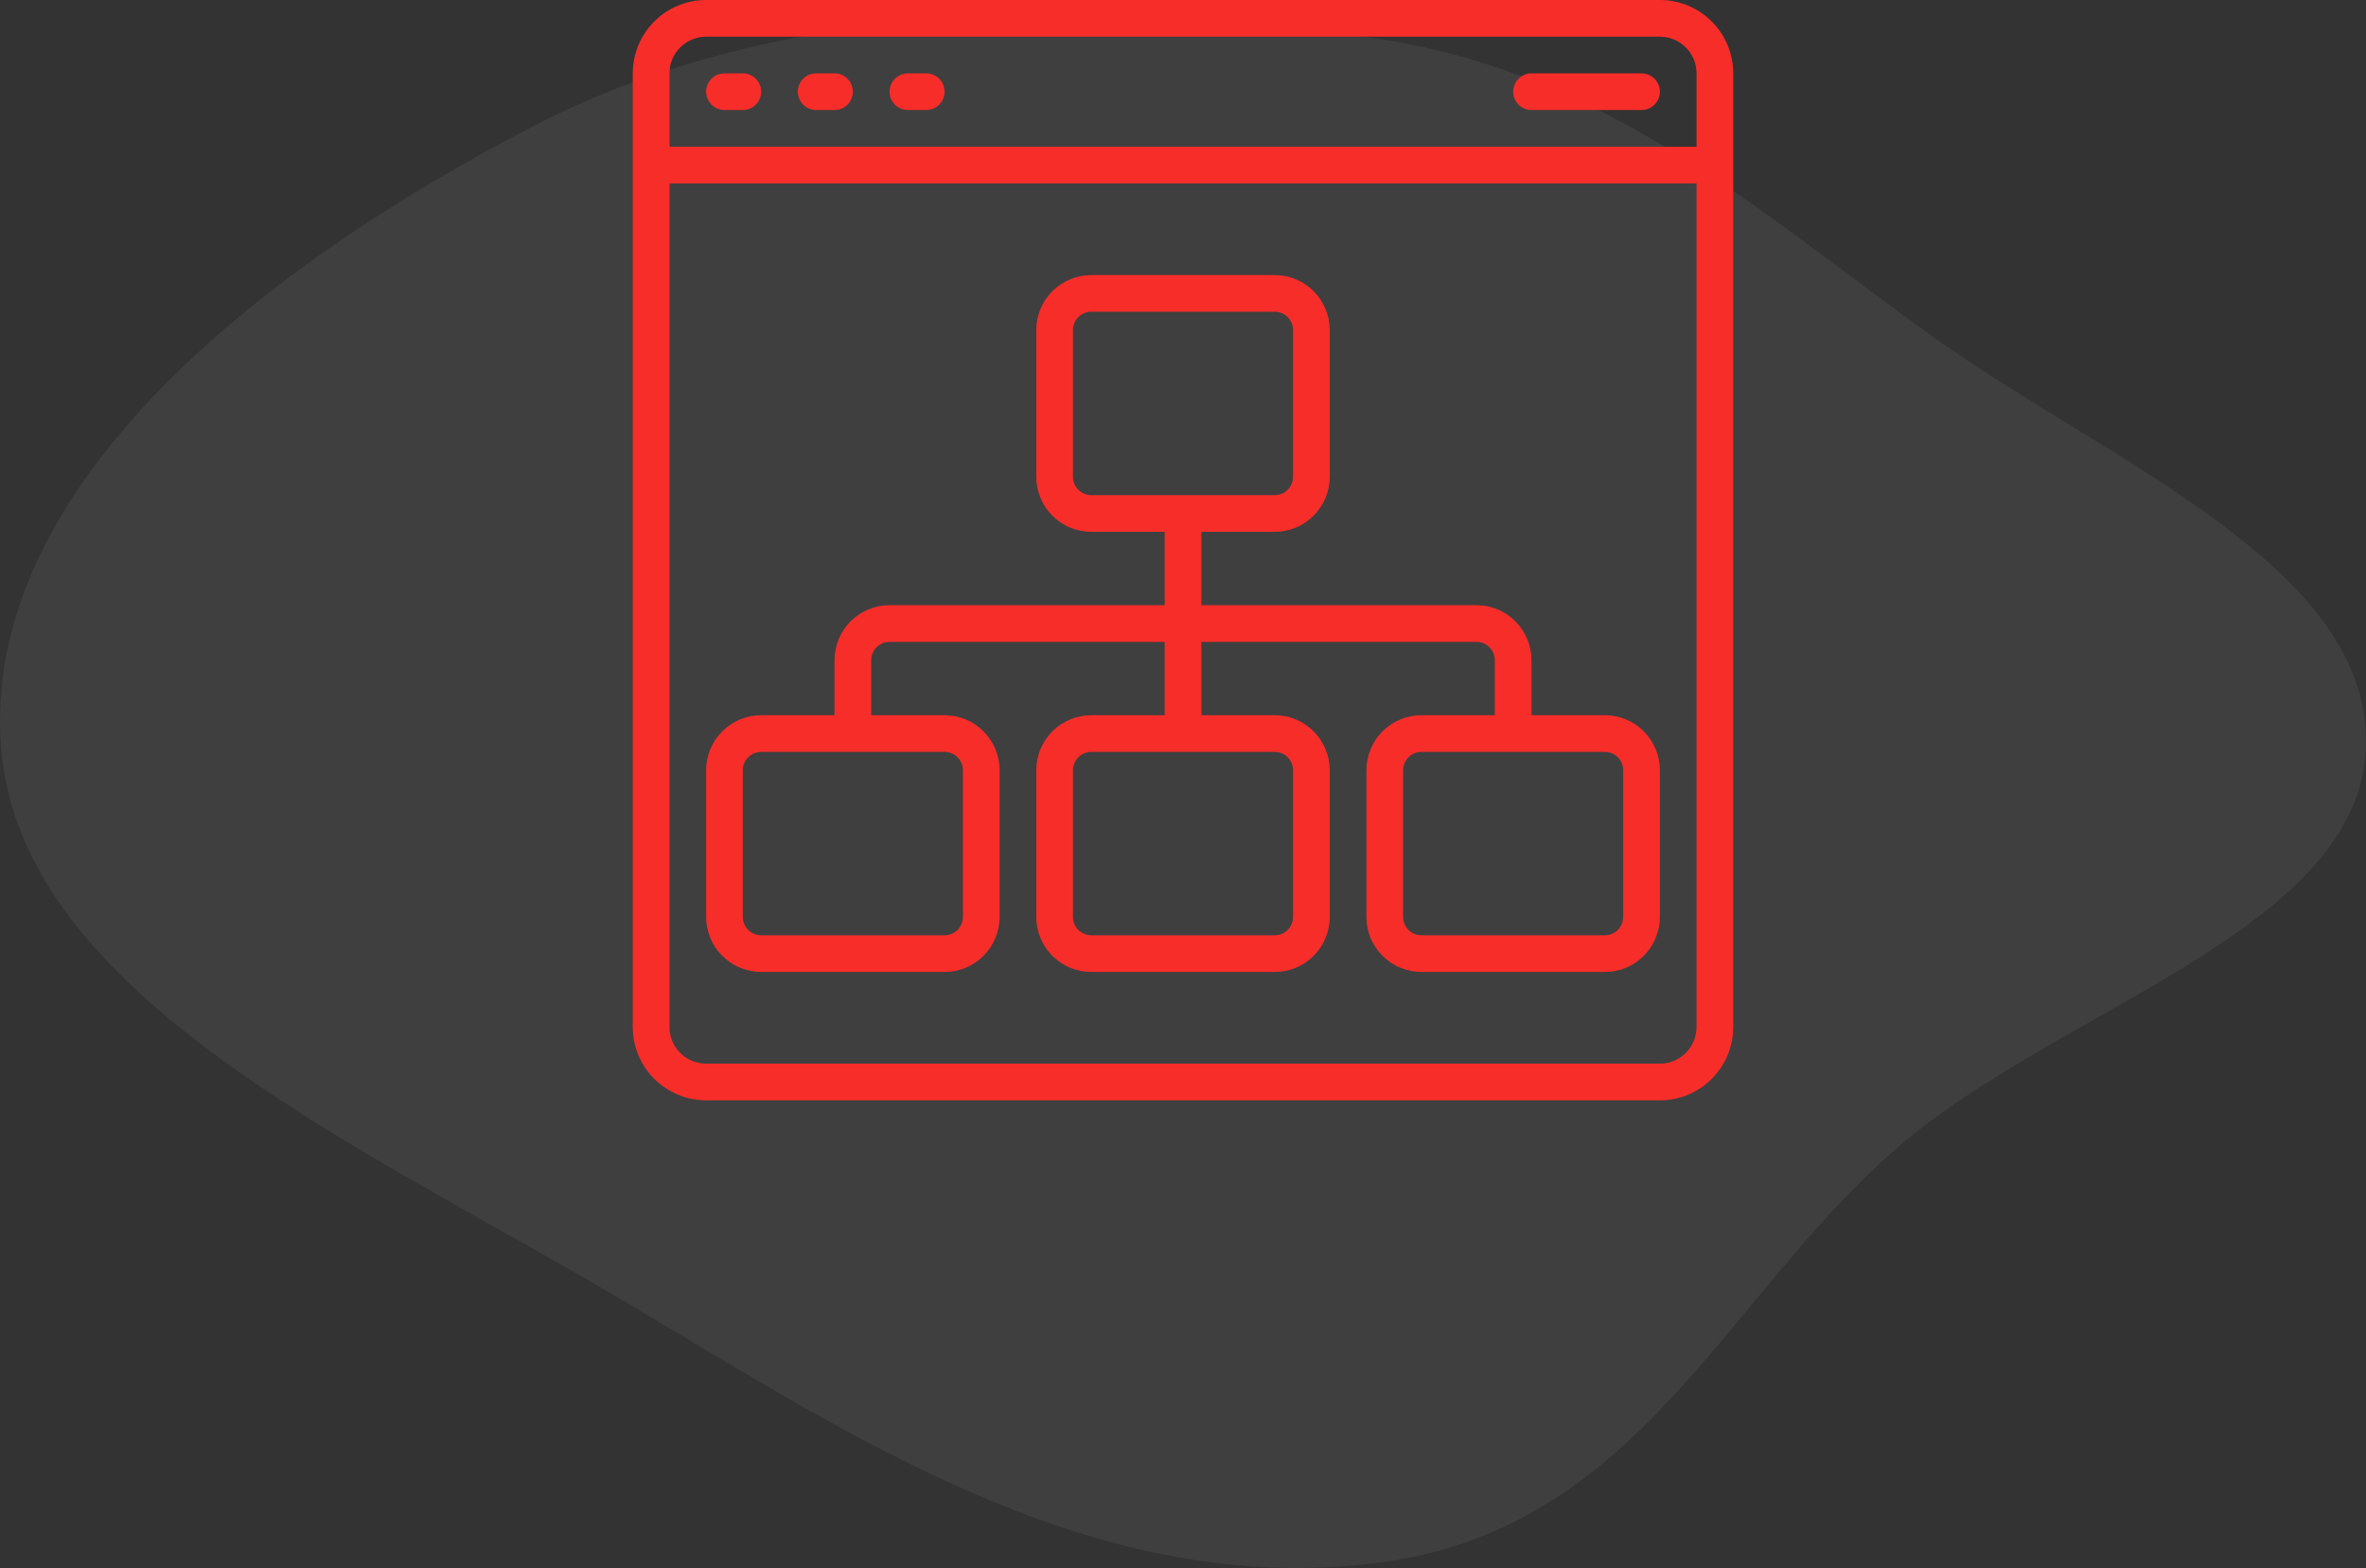 <?xml version="1.0" encoding="UTF-8"?>
<svg xmlns="http://www.w3.org/2000/svg" width="172" height="114" viewBox="0 0 172 114" fill="none">
  <rect x="0" y="0" width="172" height="114" fill="#333333" stroke="none"/>
  <path opacity="0.06" fill-rule="evenodd" clip-rule="evenodd" d="M100.146 113.63C79.555 116.258 61.846 104.368 45.539 94.698C26.323 83.302 1.455 72.476 0.071 54.28C-1.34 35.72 18.403 19.65 39.028 9.043C56.584 0.014 79.203 -0.367 100.146 2.813C117.047 5.379 128.06 15.562 140.457 24.443C153.202 33.573 172.392 41.156 171.994 54.28C171.598 67.342 150.468 73.078 138.689 82.808C125.568 93.647 119.522 111.156 100.146 113.63Z" fill="white"></path>
  <g clip-path="url(#clip0_4317_10181)">
    <path d="M120.667 0H51.333C49.919 0 48.562 0.562 47.562 1.562C46.562 2.562 46 3.919 46 5.333V74.667C46 76.081 46.562 77.438 47.562 78.438C48.562 79.438 49.919 80 51.333 80H120.667C122.081 80 123.438 79.438 124.438 78.438C125.438 77.438 126 76.081 126 74.667V5.333C126 3.919 125.438 2.562 124.438 1.562C123.438 0.562 122.081 0 120.667 0ZM51.333 2.667H120.667C121.374 2.667 122.052 2.948 122.552 3.448C123.052 3.948 123.333 4.626 123.333 5.333V10.667H48.667V5.333C48.667 4.626 48.948 3.948 49.448 3.448C49.948 2.948 50.626 2.667 51.333 2.667ZM120.667 77.333H51.333C50.626 77.333 49.948 77.052 49.448 76.552C48.948 76.052 48.667 75.374 48.667 74.667V13.333H123.333V74.667C123.333 75.374 123.052 76.052 122.552 76.552C122.052 77.052 121.374 77.333 120.667 77.333Z" fill="#F72D2A"></path>
    <path d="M116.667 52H111.334V48C111.334 46.939 110.912 45.922 110.162 45.172C109.412 44.421 108.394 44 107.334 44H87.334V38.667H92.667C93.728 38.667 94.745 38.245 95.495 37.495C96.245 36.745 96.667 35.727 96.667 34.667V24C96.667 22.939 96.245 21.922 95.495 21.172C94.745 20.421 93.728 20 92.667 20H79.334C78.273 20 77.255 20.421 76.505 21.172C75.755 21.922 75.334 22.939 75.334 24V34.667C75.334 35.727 75.755 36.745 76.505 37.495C77.255 38.245 78.273 38.667 79.334 38.667H84.667V44H64.667C63.606 44 62.589 44.421 61.838 45.172C61.088 45.922 60.667 46.939 60.667 48V52H55.334C54.273 52 53.255 52.421 52.505 53.172C51.755 53.922 51.334 54.939 51.334 56V66.667C51.334 67.728 51.755 68.745 52.505 69.495C53.255 70.245 54.273 70.667 55.334 70.667H68.667C69.728 70.667 70.745 70.245 71.495 69.495C72.245 68.745 72.667 67.728 72.667 66.667V56C72.667 54.939 72.245 53.922 71.495 53.172C70.745 52.421 69.728 52 68.667 52H63.334V48C63.334 47.646 63.474 47.307 63.724 47.057C63.974 46.807 64.313 46.667 64.667 46.667H84.667V52H79.334C78.273 52 77.255 52.421 76.505 53.172C75.755 53.922 75.334 54.939 75.334 56V66.667C75.334 67.728 75.755 68.745 76.505 69.495C77.255 70.245 78.273 70.667 79.334 70.667H92.667C93.728 70.667 94.745 70.245 95.495 69.495C96.245 68.745 96.667 67.728 96.667 66.667V56C96.667 54.939 96.245 53.922 95.495 53.172C94.745 52.421 93.728 52 92.667 52H87.334V46.667H107.334C107.687 46.667 108.026 46.807 108.276 47.057C108.526 47.307 108.667 47.646 108.667 48V52H103.334C102.273 52 101.255 52.421 100.505 53.172C99.755 53.922 99.334 54.939 99.334 56V66.667C99.334 67.728 99.755 68.745 100.505 69.495C101.255 70.245 102.273 70.667 103.334 70.667H116.667C117.728 70.667 118.745 70.245 119.495 69.495C120.245 68.745 120.667 67.728 120.667 66.667V56C120.667 54.939 120.245 53.922 119.495 53.172C118.745 52.421 117.728 52 116.667 52ZM78 34.667V24C78 23.646 78.141 23.307 78.391 23.057C78.641 22.807 78.98 22.667 79.334 22.667H92.667C93.02 22.667 93.36 22.807 93.61 23.057C93.86 23.307 94 23.646 94 24V34.667C94 35.02 93.86 35.359 93.61 35.609C93.36 35.859 93.02 36 92.667 36H79.334C78.98 36 78.641 35.859 78.391 35.609C78.141 35.359 78 35.02 78 34.667ZM70 56V66.667C70 67.02 69.86 67.359 69.61 67.609C69.36 67.859 69.02 68 68.667 68H55.334C54.98 68 54.641 67.859 54.391 67.609C54.141 67.359 54 67.02 54 66.667V56C54 55.646 54.141 55.307 54.391 55.057C54.641 54.807 54.98 54.667 55.334 54.667H68.667C69.02 54.667 69.36 54.807 69.61 55.057C69.86 55.307 70 55.646 70 56ZM94 56V66.667C94 67.02 93.86 67.359 93.61 67.609C93.36 67.859 93.02 68 92.667 68H79.334C78.98 68 78.641 67.859 78.391 67.609C78.141 67.359 78 67.02 78 66.667V56C78 55.646 78.141 55.307 78.391 55.057C78.641 54.807 78.98 54.667 79.334 54.667H92.667C93.02 54.667 93.36 54.807 93.61 55.057C93.86 55.307 94 55.646 94 56ZM118 66.667C118 67.02 117.86 67.359 117.61 67.609C117.36 67.859 117.02 68 116.667 68H103.334C102.98 68 102.641 67.859 102.391 67.609C102.141 67.359 102 67.02 102 66.667V56C102 55.646 102.141 55.307 102.391 55.057C102.641 54.807 102.98 54.667 103.334 54.667H116.667C117.02 54.667 117.36 54.807 117.61 55.057C117.86 55.307 118 55.646 118 56V66.667Z" fill="#F72D2A"></path>
    <path d="M52.667 8H54C54.354 8 54.693 7.859 54.943 7.609C55.193 7.359 55.334 7.02 55.334 6.667C55.334 6.313 55.193 5.974 54.943 5.724C54.693 5.474 54.354 5.333 54 5.333H52.667C52.313 5.333 51.974 5.474 51.724 5.724C51.474 5.974 51.334 6.313 51.334 6.667C51.334 7.02 51.474 7.359 51.724 7.609C51.974 7.859 52.313 8 52.667 8Z" fill="#F72D2A"></path>
    <path d="M59.333 8H60.667C61.02 8 61.359 7.859 61.609 7.609C61.859 7.359 62 7.02 62 6.667C62 6.313 61.859 5.974 61.609 5.724C61.359 5.474 61.02 5.333 60.667 5.333H59.333C58.98 5.333 58.641 5.474 58.391 5.724C58.141 5.974 58 6.313 58 6.667C58 7.02 58.141 7.359 58.391 7.609C58.641 7.859 58.98 8 59.333 8Z" fill="#F72D2A"></path>
    <path d="M66 8H67.333C67.687 8 68.026 7.859 68.276 7.609C68.526 7.359 68.666 7.02 68.666 6.667C68.666 6.313 68.526 5.974 68.276 5.724C68.026 5.474 67.687 5.333 67.333 5.333H66C65.646 5.333 65.307 5.474 65.057 5.724C64.807 5.974 64.666 6.313 64.666 6.667C64.666 7.02 64.807 7.359 65.057 7.609C65.307 7.859 65.646 8 66 8Z" fill="#F72D2A"></path>
    <path d="M111.333 8H119.333C119.687 8 120.026 7.859 120.276 7.609C120.526 7.359 120.667 7.02 120.667 6.667C120.667 6.313 120.526 5.974 120.276 5.724C120.026 5.474 119.687 5.333 119.333 5.333H111.333C110.98 5.333 110.641 5.474 110.391 5.724C110.14 5.974 110 6.313 110 6.667C110 7.02 110.14 7.359 110.391 7.609C110.641 7.859 110.98 8 111.333 8Z" fill="#F72D2A"></path>
  </g>
  <defs>
    <clipPath id="clip0_4317_10181">
      <rect width="80" height="80" fill="white" transform="translate(46)"></rect>
    </clipPath>
  </defs>
</svg>
